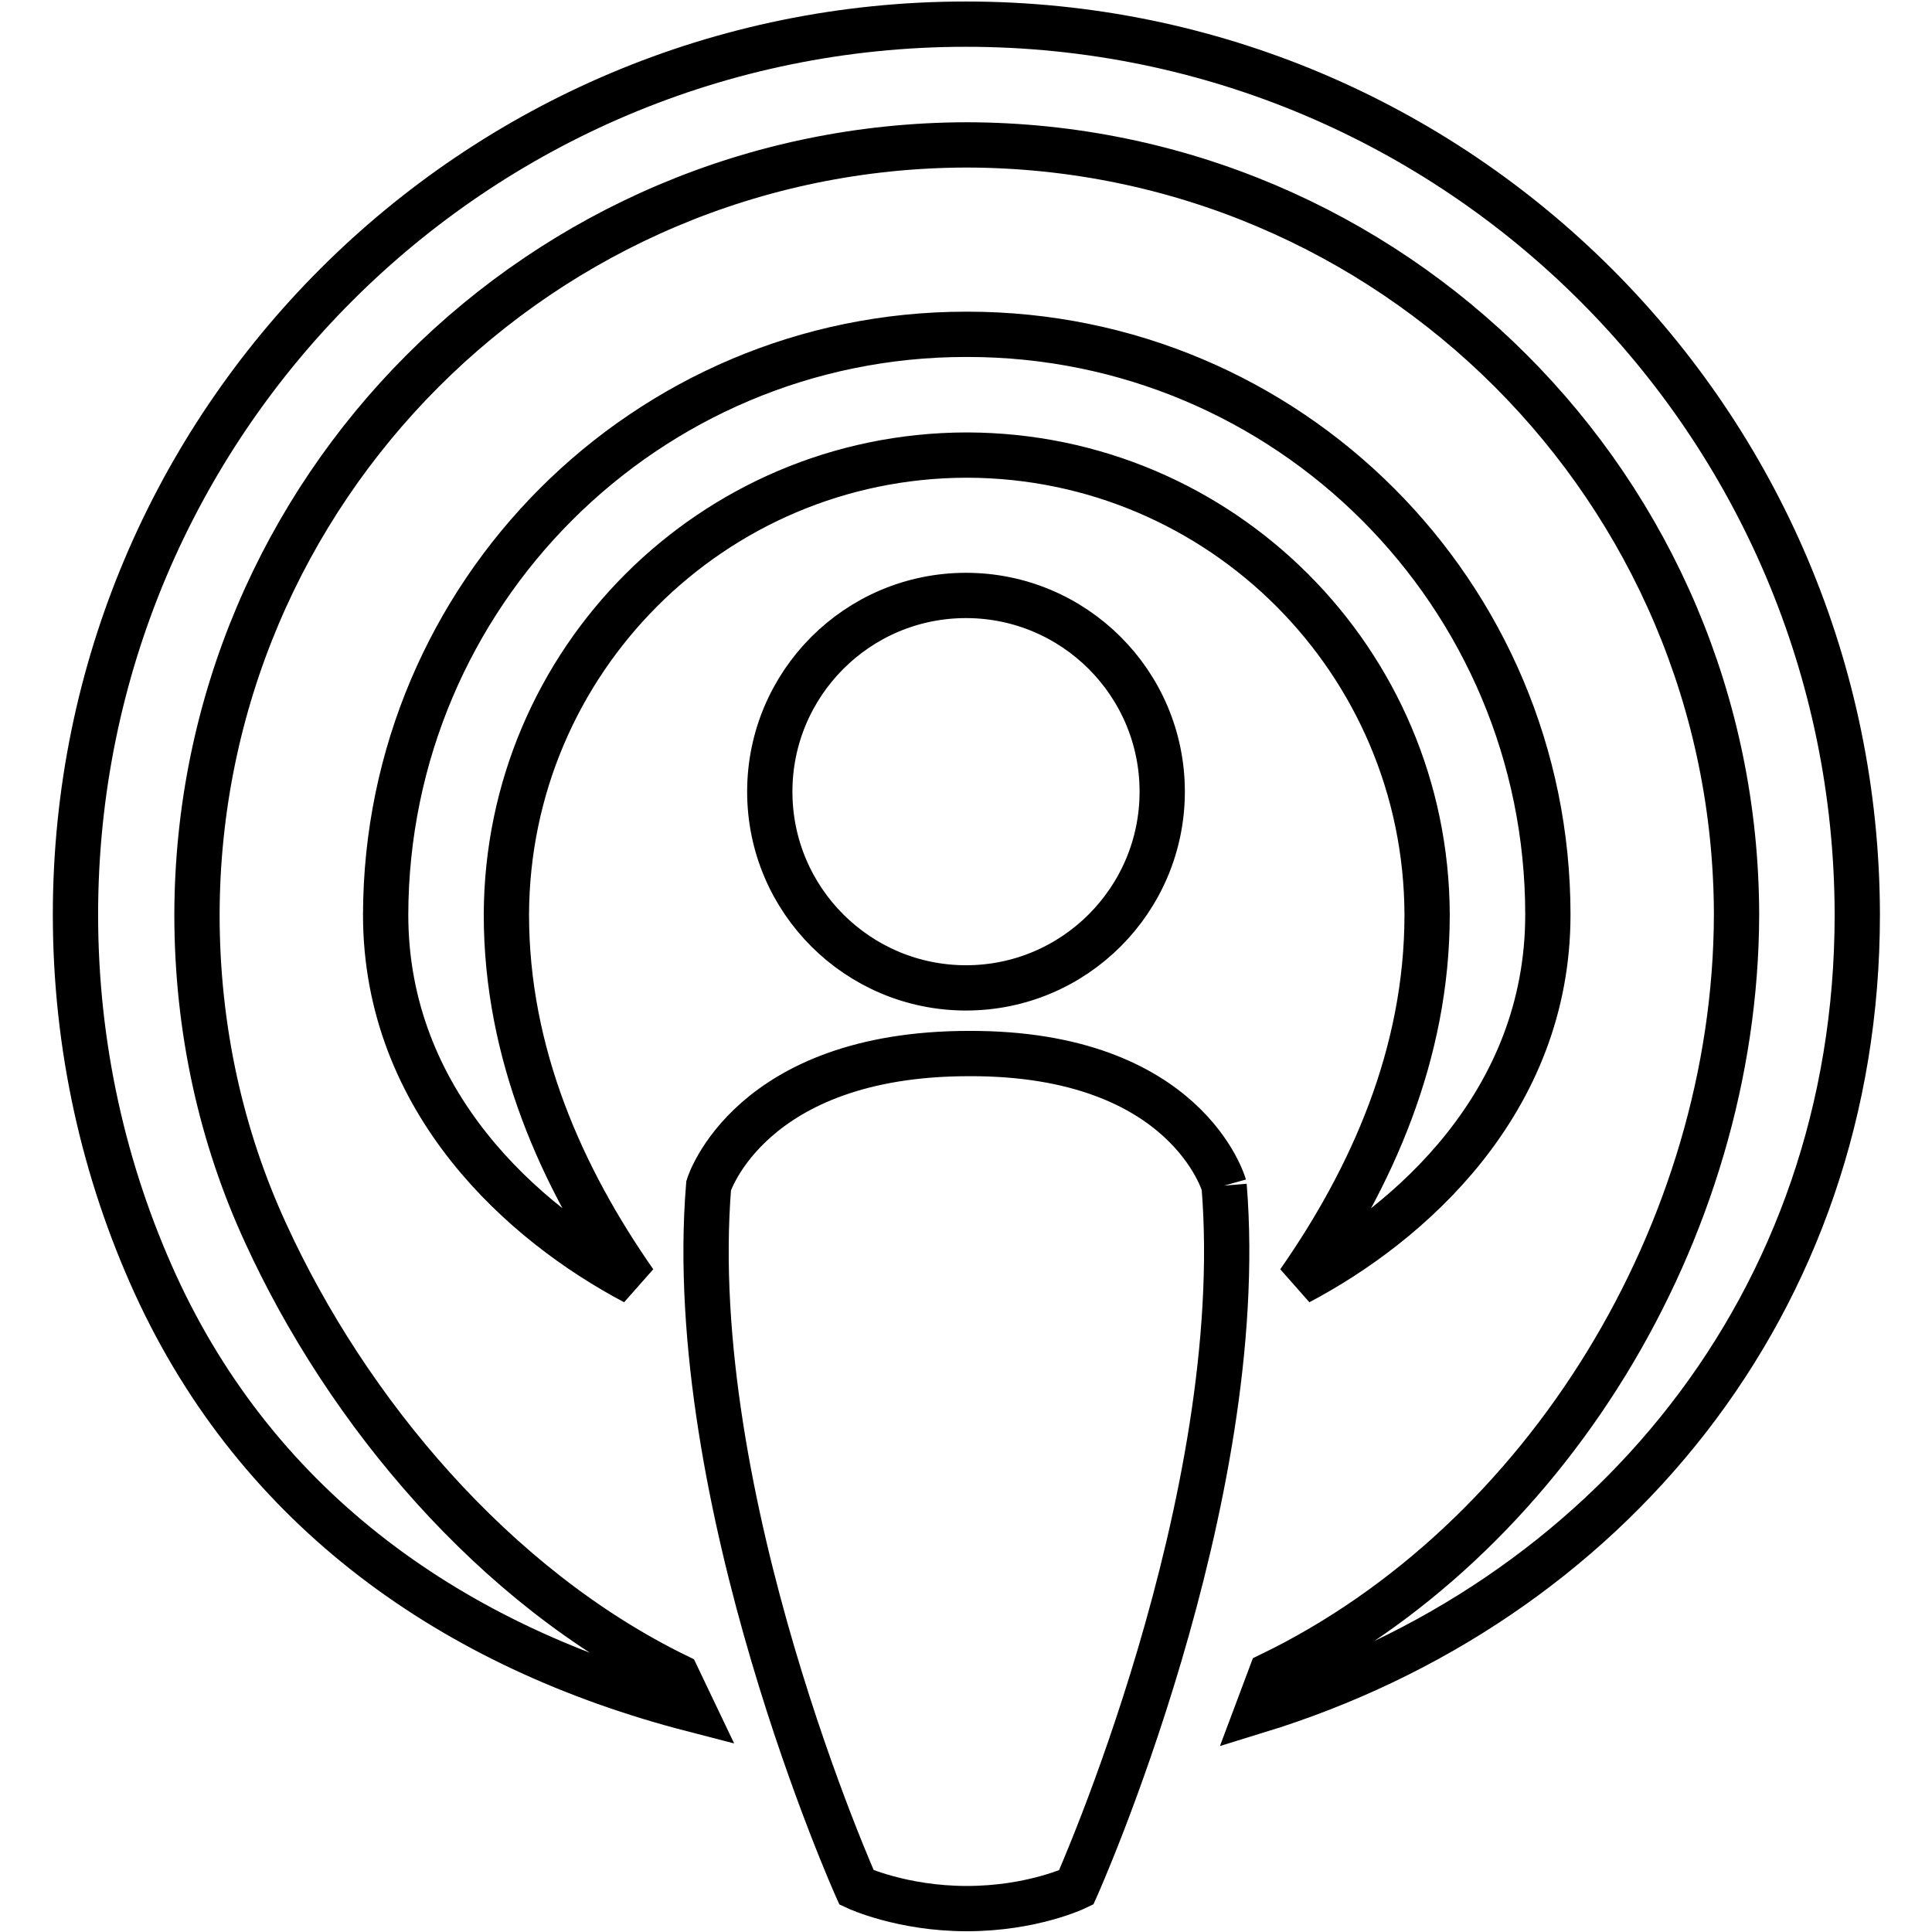 <?xml version="1.0" encoding="utf-8"?>
<!-- Svg Vector Icons : http://www.onlinewebfonts.com/icon -->
<!DOCTYPE svg PUBLIC "-//W3C//DTD SVG 1.1//EN" "http://www.w3.org/Graphics/SVG/1.1/DTD/svg11.dtd">
<svg version="1.1" xmlns="http://www.w3.org/2000/svg" xmlns:xlink="http://www.w3.org/1999/xlink" x="0px" y="0px" viewBox="0 0 256 256" enable-background="new 0 0 256 256" xml:space="preserve">
<g> <path stroke-width="6" fill-opacity="0" stroke="#000000"  d="M128.2,60.3c33.6,0.1,60.8,27.3,60.9,60.9c0,18.4-7.3,34.8-17,48.7c14.6-7.7,33-23.8,33-48.7 c0-42.5-34.4-76.9-76.9-76.9H128c-42.4,0-76.8,34.4-76.9,76.9c0,24.9,18.4,41,33,48.7c-9.7-13.9-17-30.3-17-48.7 c0.1-33.6,27.3-60.8,60.9-60.9H128.2z M128,3.2C62.8,3.2,10,56,10,121.2c0,17.5,3.8,34.1,10.6,49c13.7,29.9,39.5,48.1,71.2,56.3 l-2.1-4.4c-24.2-11.8-43.7-35.1-54.5-58.7c-5.9-12.8-9.1-27.1-9.1-42.2c0.1-56.3,45.7-101.9,102-102c56.3,0.1,101.9,45.7,102,102 c-0.1,42-25.4,83.1-61.7,100.7l-1.8,4.8c46.2-14.2,79.5-53.9,79.5-105.5C246,56,193.2,3.2,128,3.2 M162.2,157.1 c3.4,41.7-19.6,93-19.6,93s-5.8,2.8-14.5,2.8c-8.6,0-14.6-2.8-14.6-2.8s-23-51.3-19.6-93c0,0,5.4-17.5,34.5-17.5 C157.3,139.5,162.2,157.1,162.2,157.1 M154,104.9c0,14.3-11.6,26-26,26c-14.3,0-26-11.6-26-26c0-14.3,11.6-26,26-26 C142.3,78.9,154,90.5,154,104.9"/></g>
</svg>